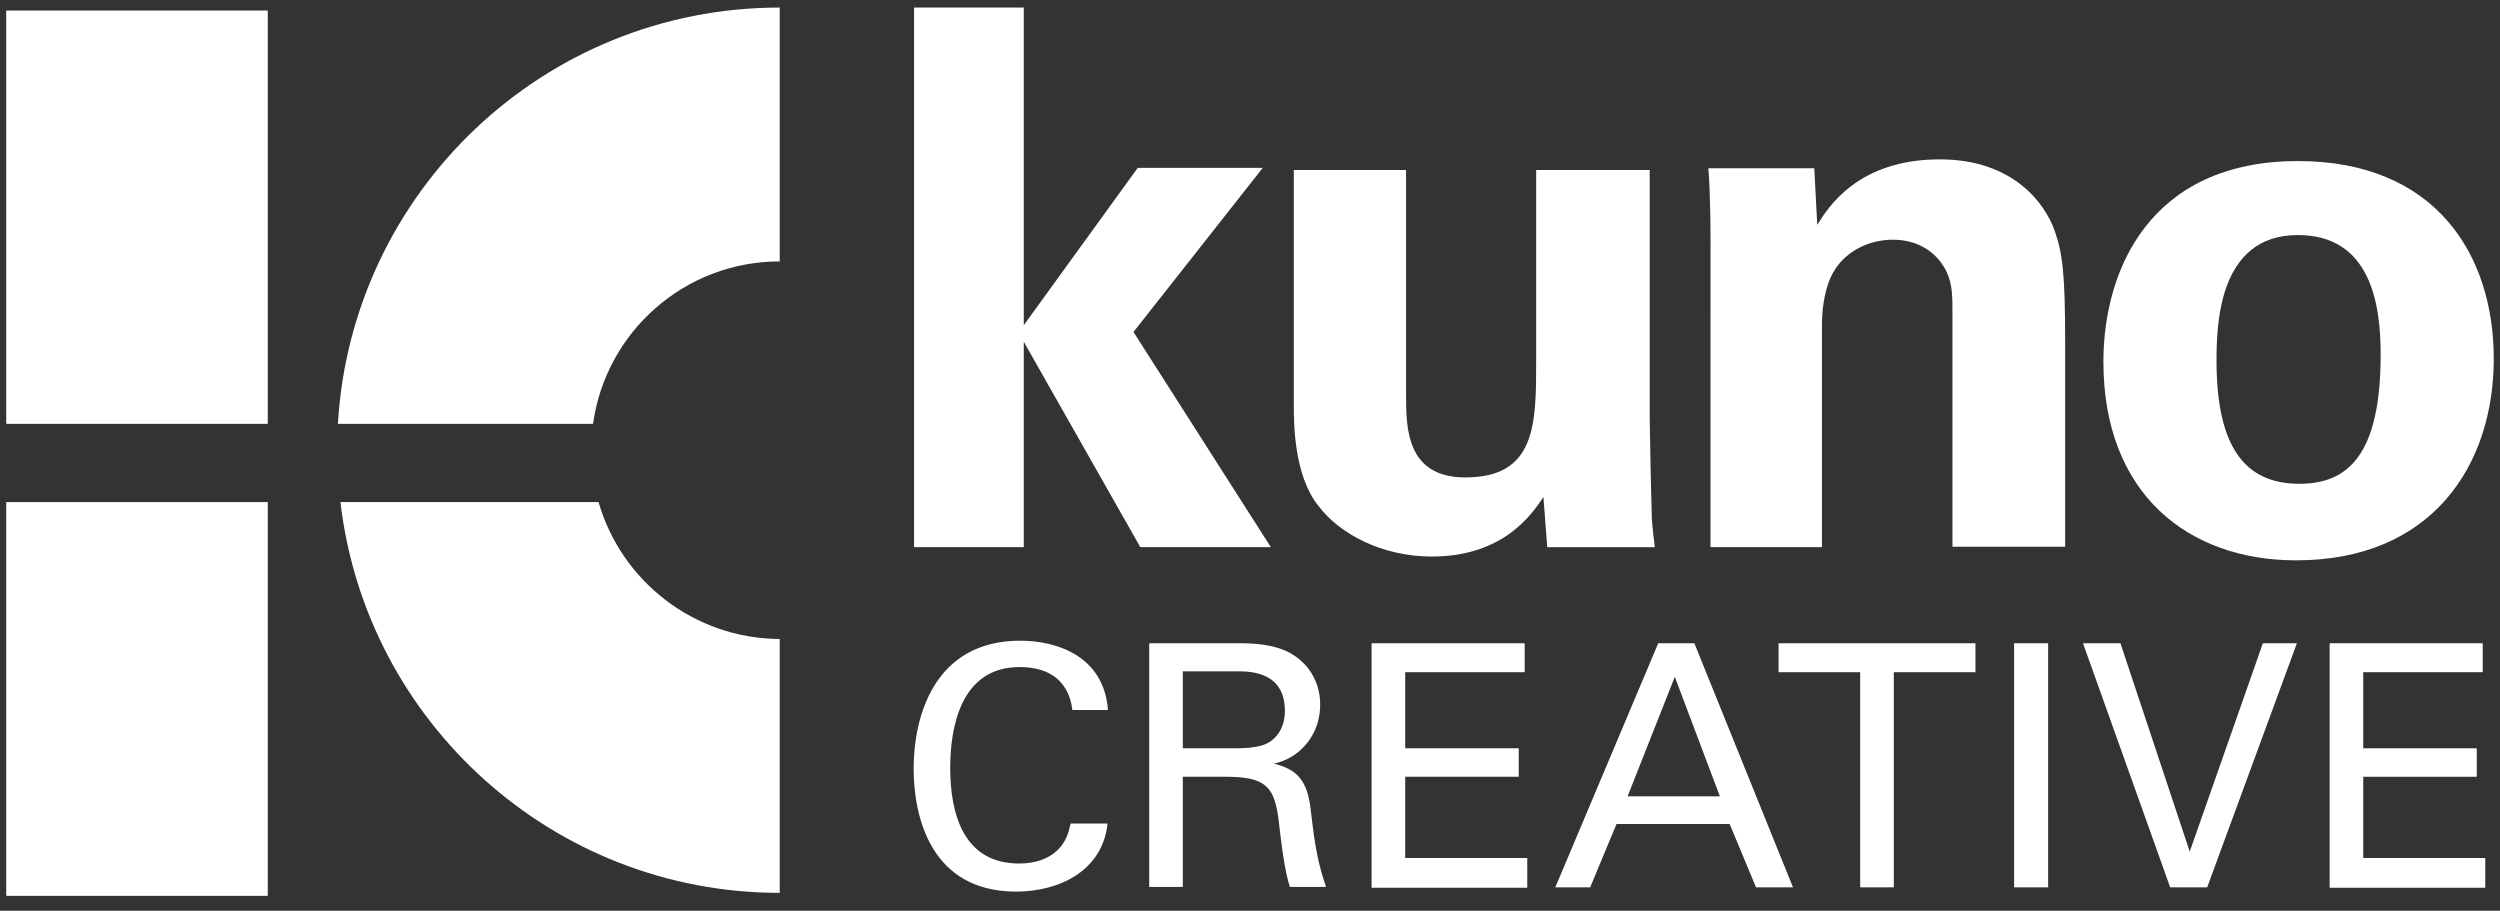 <svg xmlns="http://www.w3.org/2000/svg" width="140" height="51" viewBox="0 0 140 51"><rect x="0" y="0" width="140" height="51" fill="#333333" stroke="none"/><g><g><g><g><path fill="#fff" d="M.349 23.735V.59h14.645v23.145z"/></g><g><path fill="#fff" d="M.349 50.167v-22.05h14.645v22.05z"/></g><g><g><path fill="#fff" d="M33.52 28.117H19.065C20.495 40.427 30.972 50 43.664 50V35.784c-4.81-.024-8.882-3.262-10.144-7.667"/></g><g><path fill="#fff" d="M18.923 23.735H33.21c.714-5.143 5.12-9.096 10.454-9.096V.423c-13.192 0-23.98 10.31-24.741 23.312"/></g></g></g><g><g><path fill="#fff" d="M51.188.423h6.144V18.21l6.382-8.81h7l-7.239 9.19 7.692 12.05h-7.31l-6.525-11.502v11.502h-6.144z"/></g><g><path fill="#fff" d="M78.74 9.52v12.572c0 1.834 0 4.643 3.31 4.643 3.976 0 3.976-2.976 3.976-6.572V9.52h6.358v13.93c.071 4.548.119 5.096.119 5.644.047.595.095.952.166 1.548h-6.024l-.214-2.81c-.62.928-2.215 3.334-6.24 3.334-2.833 0-5.19-1.286-6.357-2.834-1.381-1.715-1.381-4.644-1.381-5.691V9.52z"/></g><g><path fill="#fff" d="M95.789 13.281c0-.095 0-2.38-.12-3.857h5.93l.167 3.167c.595-.953 2.262-3.667 6.858-3.667 4.143 0 5.905 2.5 6.429 3.976.452 1.286.595 2.382.595 6.31v11.407h-6.31V17.52c0-.881 0-1.62-.333-2.31-.453-.928-1.43-1.786-3-1.786-1.334 0-2.549.62-3.215 1.62-.381.547-.762 1.595-.762 3.214v12.383h-6.24z"/></g><g><path fill="#fff" d="M128.697 9.02c7.644 0 10.954 5.19 10.954 11.072 0 5.93-3.429 11.287-11.073 11.287-6.024 0-10.787-3.715-10.787-11.12 0-5.096 2.572-11.24 10.906-11.24m.072 18.074c2.714 0 4.548-1.62 4.548-7.24 0-2.81-.548-6.69-4.643-6.69-4.525 0-4.549 5.214-4.549 7.143.024 4.739 1.596 6.787 4.644 6.787"/></g></g><g><g><path fill="#fff" d="M60.046 39.713c-.071-.476-.333-2.357-2.952-2.357-3.286 0-3.882 3.357-3.882 5.643 0 2.572.739 5.358 3.858 5.358.833 0 1.62-.214 2.214-.81.5-.523.596-1.119.667-1.428h2.072c-.286 2.69-2.762 3.81-5.12 3.81-4.81 0-5.739-4.239-5.739-6.882 0-2.881 1.12-7.168 5.977-7.168 1.93 0 4.668.786 4.906 3.882h-2z"/></g><g><path fill="#fff" d="M66.238 41.904v-4.31h3c.738 0 2.715 0 2.715 2.214 0 1.143-.667 1.643-.929 1.786-.524.31-1.595.31-1.81.31zm-1.881-5.882v13.645h1.88v-6.168h2.382c2.31 0 2.762.572 3 2.548.12 1.048.31 2.715.62 3.62h2.023c-.523-1.5-.666-2.667-.857-4.286-.19-1.691-.762-2.286-2.071-2.62a3.143 3.143 0 0 0 1.619-.88c.619-.62.976-1.453.976-2.43 0-1.095-.5-2.143-1.524-2.786-1-.643-2.453-.643-3.143-.643H64.38z"/></g><g><path fill="#fff" d="M76.81 36.022h8.573v1.62h-6.691v4.262h6.357v1.595h-6.357v4.549h6.834v1.666H76.81z"/></g><g><path fill="#fff" d="M93.789 37.903l2.524 6.692h-5.168zm-6.692 11.788h1.953l1.476-3.548h6.334l1.477 3.548h2.071l-5.524-13.669H92.86z"/></g><g><path fill="#fff" d="M104.17 49.69V37.642H99.6v-1.619h11.025v1.62h-4.572V49.69z"/></g><g><path fill="#fff" d="M112.79 36.022h1.906v13.669h-1.905z"/></g><g><path fill="#fff" d="M123.602 49.69h-2.072l-4.882-13.668h2.096l3.881 11.668 4.096-11.668h1.905z"/></g><g><path fill="#fff" d="M130.46 36.022h8.572v1.62h-6.691v4.262h6.358v1.595h-6.358v4.549h6.834v1.666h-8.715z"/></g></g></g></g></svg>